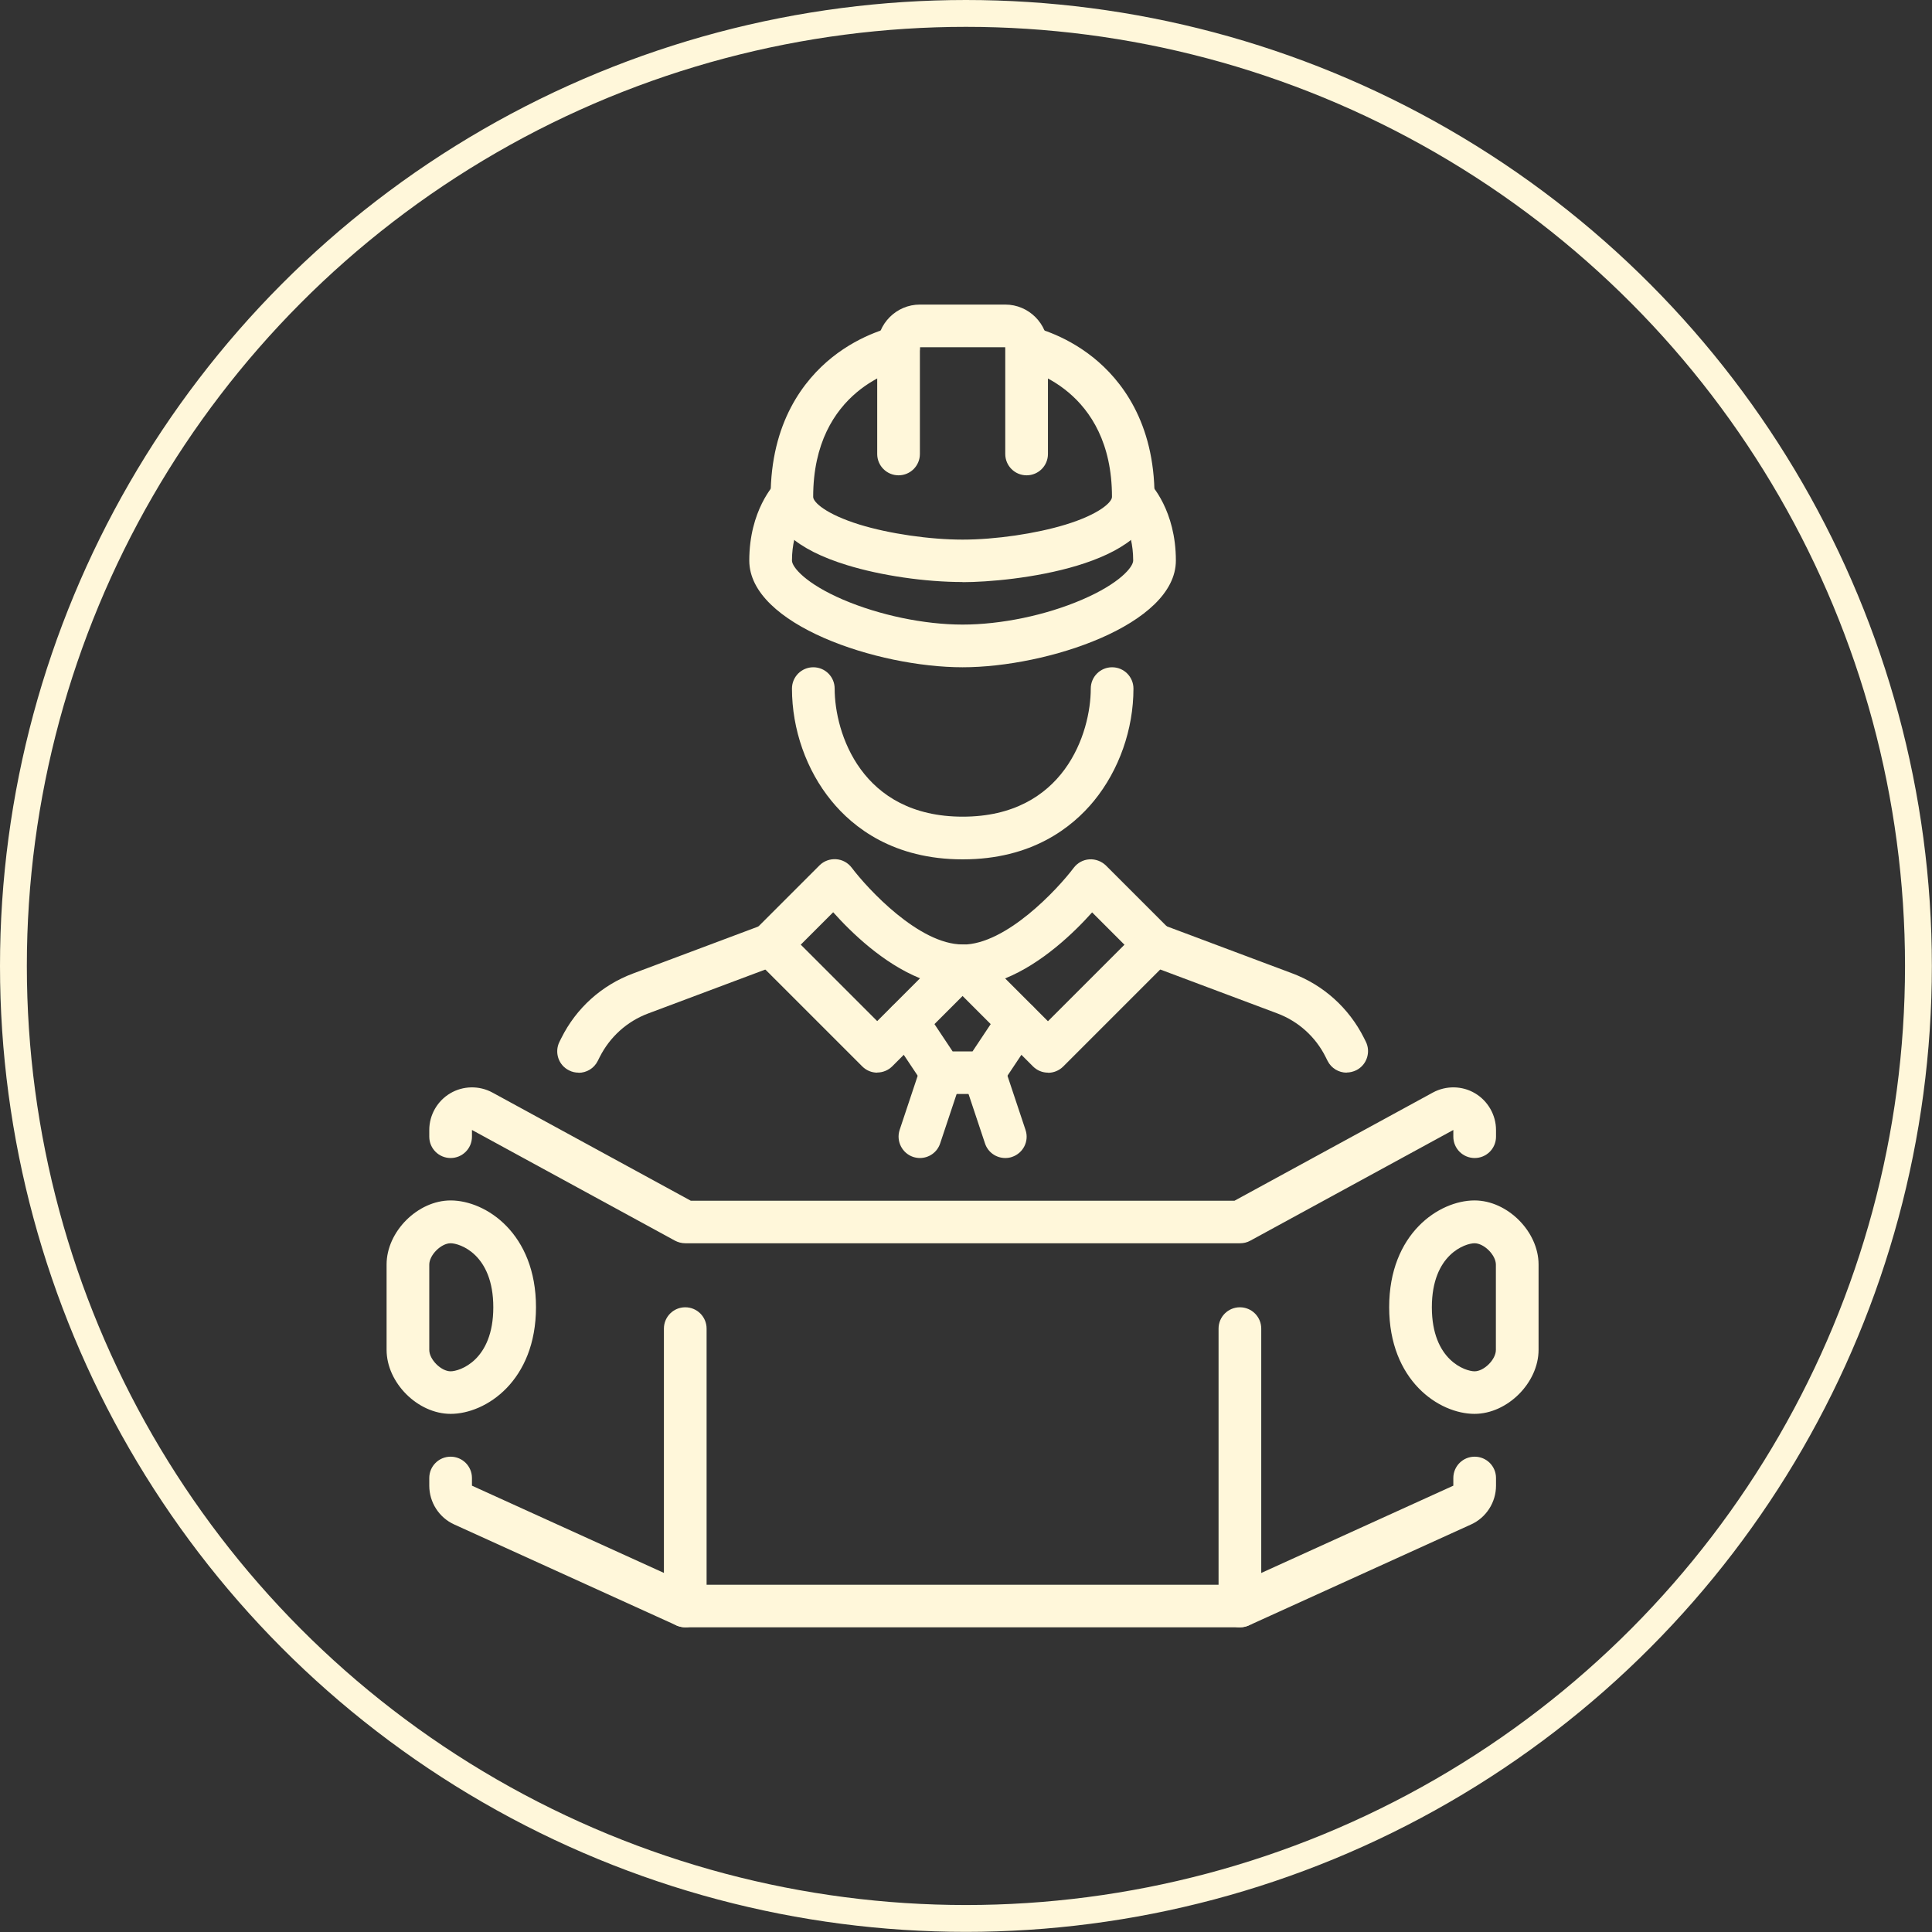 <?xml version="1.0" encoding="UTF-8"?>
<svg xmlns="http://www.w3.org/2000/svg" id="Ebene_1" viewBox="0 0 143.93 143.93">
  <rect x="0" y="0" width="143.93" height="143.93" fill="#333333" stroke="none"/>
  <defs>
    <style>.cls-1{fill:#fff7da;}.cls-2{fill:none;stroke:#fff7da;stroke-miterlimit:10;stroke-width:2px;}</style>
  </defs>
  <g>
    <path class="cls-1" d="M76.48,35.41c-.88,0-1.59-.71-1.59-1.59v-7.95h-6.36v7.95c0,.88-.71,1.59-1.59,1.59s-1.59-.71-1.59-1.59v-7.95c0-1.75,1.43-3.18,3.18-3.18h6.36c1.75,0,3.18,1.43,3.18,3.18v7.95c0,.88-.71,1.59-1.59,1.59"></path>
    <path class="cls-1" d="M71.71,43.36c-2.78,0-6.08-.48-8.61-1.26-3.78-1.16-5.69-2.88-5.69-5.09,0-5.56,2.49-8.71,4.57-10.38,2.26-1.81,4.56-2.28,4.65-2.3,.86-.17,1.7,.39,1.87,1.25,.17,.86-.38,1.69-1.24,1.87-.29,.06-6.68,1.52-6.68,9.57,0,.39,.94,1.28,3.45,2.06,2.21,.68,5.23,1.12,7.68,1.12s5.46-.44,7.68-1.12c2.51-.77,3.45-1.67,3.45-2.06,0-8.06-6.41-9.51-6.68-9.57-.86-.18-1.41-1.02-1.23-1.88,.18-.86,1.01-1.41,1.86-1.24,.1,.02,2.39,.49,4.65,2.3,2.08,1.67,4.57,4.82,4.57,10.38,0,5.19-10.59,6.36-14.3,6.36"></path>
    <path class="cls-1" d="M71.71,49.71c-6.33,0-15.89-3.17-15.89-7.95,0-3.73,1.84-5.68,2.05-5.89l2.25,2.25,.02-.02s-1.14,1.25-1.14,3.66c0,.49,1.03,1.72,3.8,2.91,2.71,1.16,6.05,1.86,8.91,1.86s6.2-.69,8.91-1.86c2.77-1.19,3.8-2.42,3.8-2.91,0-2.41-1.1-3.61-1.14-3.66l.02,.02,2.25-2.25c.21,.21,2.05,2.16,2.05,5.89,0,4.78-9.57,7.95-15.89,7.95"></path>
    <path class="cls-1" d="M71.71,64.02c-5.13,0-8.15-2.37-9.77-4.36-1.87-2.28-2.94-5.33-2.94-8.36,0-.88,.71-1.59,1.59-1.59s1.59,.71,1.59,1.59c0,3.3,1.99,9.54,9.54,9.54s9.54-6.24,9.54-9.54c0-.88,.71-1.59,1.59-1.59s1.59,.71,1.59,1.59c0,3.03-1.07,6.07-2.94,8.36-1.63,1.99-4.64,4.36-9.77,4.36"></path>
    <path class="cls-1" d="M74.88,72.89l3.19,3.19,5.7-5.7-2.41-2.41c-1.35,1.51-3.72,3.8-6.48,4.92m3.19,7.02c-.41,0-.81-.16-1.12-.47l-6.36-6.36c-.45-.45-.59-1.14-.34-1.73,.25-.59,.83-.98,1.47-.98,3.24,0,7.07-4.13,8.27-5.72,.28-.37,.7-.6,1.16-.63,.46-.03,.91,.14,1.24,.46l4.77,4.77c.62,.62,.62,1.63,0,2.25l-7.95,7.95c-.31,.31-.72,.47-1.12,.47"></path>
    <path class="cls-1" d="M59.65,70.37l5.7,5.7,3.19-3.19c-2.76-1.12-5.12-3.41-6.47-4.92l-2.41,2.41Zm5.7,9.54c-.41,0-.81-.16-1.12-.47l-7.95-7.95c-.62-.62-.62-1.63,0-2.25l4.77-4.77c.33-.33,.78-.49,1.24-.46,.46,.03,.88,.26,1.16,.63,1.2,1.59,5.02,5.72,8.26,5.72,.64,0,1.22,.39,1.47,.98,.25,.59,.11,1.28-.34,1.73l-6.36,6.36c-.31,.31-.72,.47-1.12,.47"></path>
    <path class="cls-1" d="M100.32,79.91c-.58,0-1.14-.32-1.42-.88l-.14-.28c-.75-1.51-2.04-2.67-3.62-3.26l-9.68-3.63c-.82-.31-1.24-1.22-.93-2.05,.31-.82,1.22-1.24,2.05-.93l9.68,3.63c2.33,.87,4.23,2.58,5.35,4.81l.14,.28c.39,.78,.07,1.74-.71,2.13-.23,.11-.47,.17-.71,.17"></path>
    <path class="cls-1" d="M43.1,79.91c-.24,0-.48-.05-.71-.17-.79-.39-1.1-1.35-.71-2.13l.14-.28c1.11-2.23,3.01-3.94,5.35-4.81l9.68-3.63c.82-.31,1.74,.11,2.05,.93,.31,.82-.11,1.74-.93,2.05l-9.68,3.63c-1.58,.59-2.86,1.75-3.62,3.26l-.14,.28c-.28,.56-.84,.88-1.42,.88"></path>
    <path class="cls-1" d="M73.3,81.5h-3.18c-.53,0-1.03-.27-1.32-.71l-2.54-3.81c-.49-.73-.29-1.72,.44-2.2,.73-.49,1.72-.29,2.2,.44l2.07,3.11h1.48l2.07-3.11c.49-.73,1.47-.93,2.2-.44,.73,.49,.93,1.47,.44,2.2l-2.54,3.81c-.29,.44-.79,.71-1.32,.71"></path>
    <path class="cls-1" d="M74.89,86.27c-.67,0-1.29-.42-1.51-1.09l-1.59-4.77c-.28-.83,.17-1.73,1.01-2.01,.83-.28,1.73,.17,2.01,1.01l1.59,4.77c.28,.83-.17,1.73-1.01,2.01-.17,.06-.34,.08-.5,.08"></path>
    <path class="cls-1" d="M68.53,86.27c-.17,0-.34-.03-.5-.08-.83-.28-1.28-1.18-1.01-2.01l1.59-4.77c.28-.83,1.18-1.28,2.01-1.01,.83,.28,1.28,1.18,1.01,2.01l-1.59,4.77c-.22,.67-.84,1.09-1.51,1.09"></path>
    <path class="cls-1" d="M92.37,92.62H51.05c-.27,0-.53-.07-.76-.19l-15.13-8.25v.5c0,.88-.71,1.59-1.59,1.59s-1.59-.71-1.59-1.59v-.5c0-1.12,.6-2.16,1.56-2.73,.96-.57,2.16-.59,3.14-.06l14.78,8.06h40.51l14.78-8.06c.98-.53,2.19-.51,3.14,.06,.96,.57,1.56,1.62,1.56,2.73v.5c0,.88-.71,1.59-1.59,1.59s-1.59-.71-1.59-1.59v-.5l-15.13,8.25c-.23,.13-.5,.19-.76,.19"></path>
    <path class="cls-1" d="M109.85,92.62c-.67,0-3.18,.81-3.18,4.77s2.51,4.77,3.18,4.77c.71,0,1.59-.88,1.59-1.59v-6.36c0-.71-.88-1.59-1.59-1.59m0,12.71c-2.64,0-6.36-2.47-6.36-7.95s3.72-7.95,6.36-7.95c2.45,0,4.77,2.32,4.77,4.77v6.36c0,2.45-2.32,4.77-4.77,4.77"></path>
    <path class="cls-1" d="M33.57,92.62c-.71,0-1.59,.88-1.59,1.59v6.36c0,.71,.88,1.59,1.59,1.59,.67,0,3.18-.81,3.18-4.77s-2.51-4.77-3.18-4.77m0,12.71c-2.45,0-4.77-2.32-4.77-4.77v-6.36c0-2.45,2.32-4.77,4.77-4.77,2.64,0,6.36,2.47,6.36,7.95s-3.72,7.95-6.36,7.95"></path>
    <path class="cls-1" d="M92.37,121.23H51.05c-.23,0-.45-.05-.66-.14l-16.55-7.52c-1.13-.51-1.86-1.65-1.86-2.89v-.57c0-.88,.71-1.59,1.59-1.59s1.59,.71,1.59,1.59v.57l16.24,7.38h40.63l16.24-7.38v-.57c0-.88,.71-1.59,1.59-1.59s1.59,.71,1.59,1.59v.57c0,1.24-.73,2.38-1.86,2.89l-16.55,7.52c-.21,.09-.43,.14-.66,.14"></path>
    <path class="cls-1" d="M92.37,121.23c-.88,0-1.59-.71-1.59-1.59v-20.66c0-.88,.71-1.59,1.59-1.59s1.59,.71,1.59,1.59v20.66c0,.88-.71,1.59-1.59,1.59"></path>
    <path class="cls-1" d="M51.05,121.23c-.88,0-1.59-.71-1.59-1.59v-20.66c0-.88,.71-1.59,1.59-1.59s1.59,.71,1.59,1.59v20.66c0,.88-.71,1.59-1.59,1.59"></path>
  </g>
  <circle class="cls-2" cx="71.96" cy="71.96" r="70.96"></circle>
</svg>
